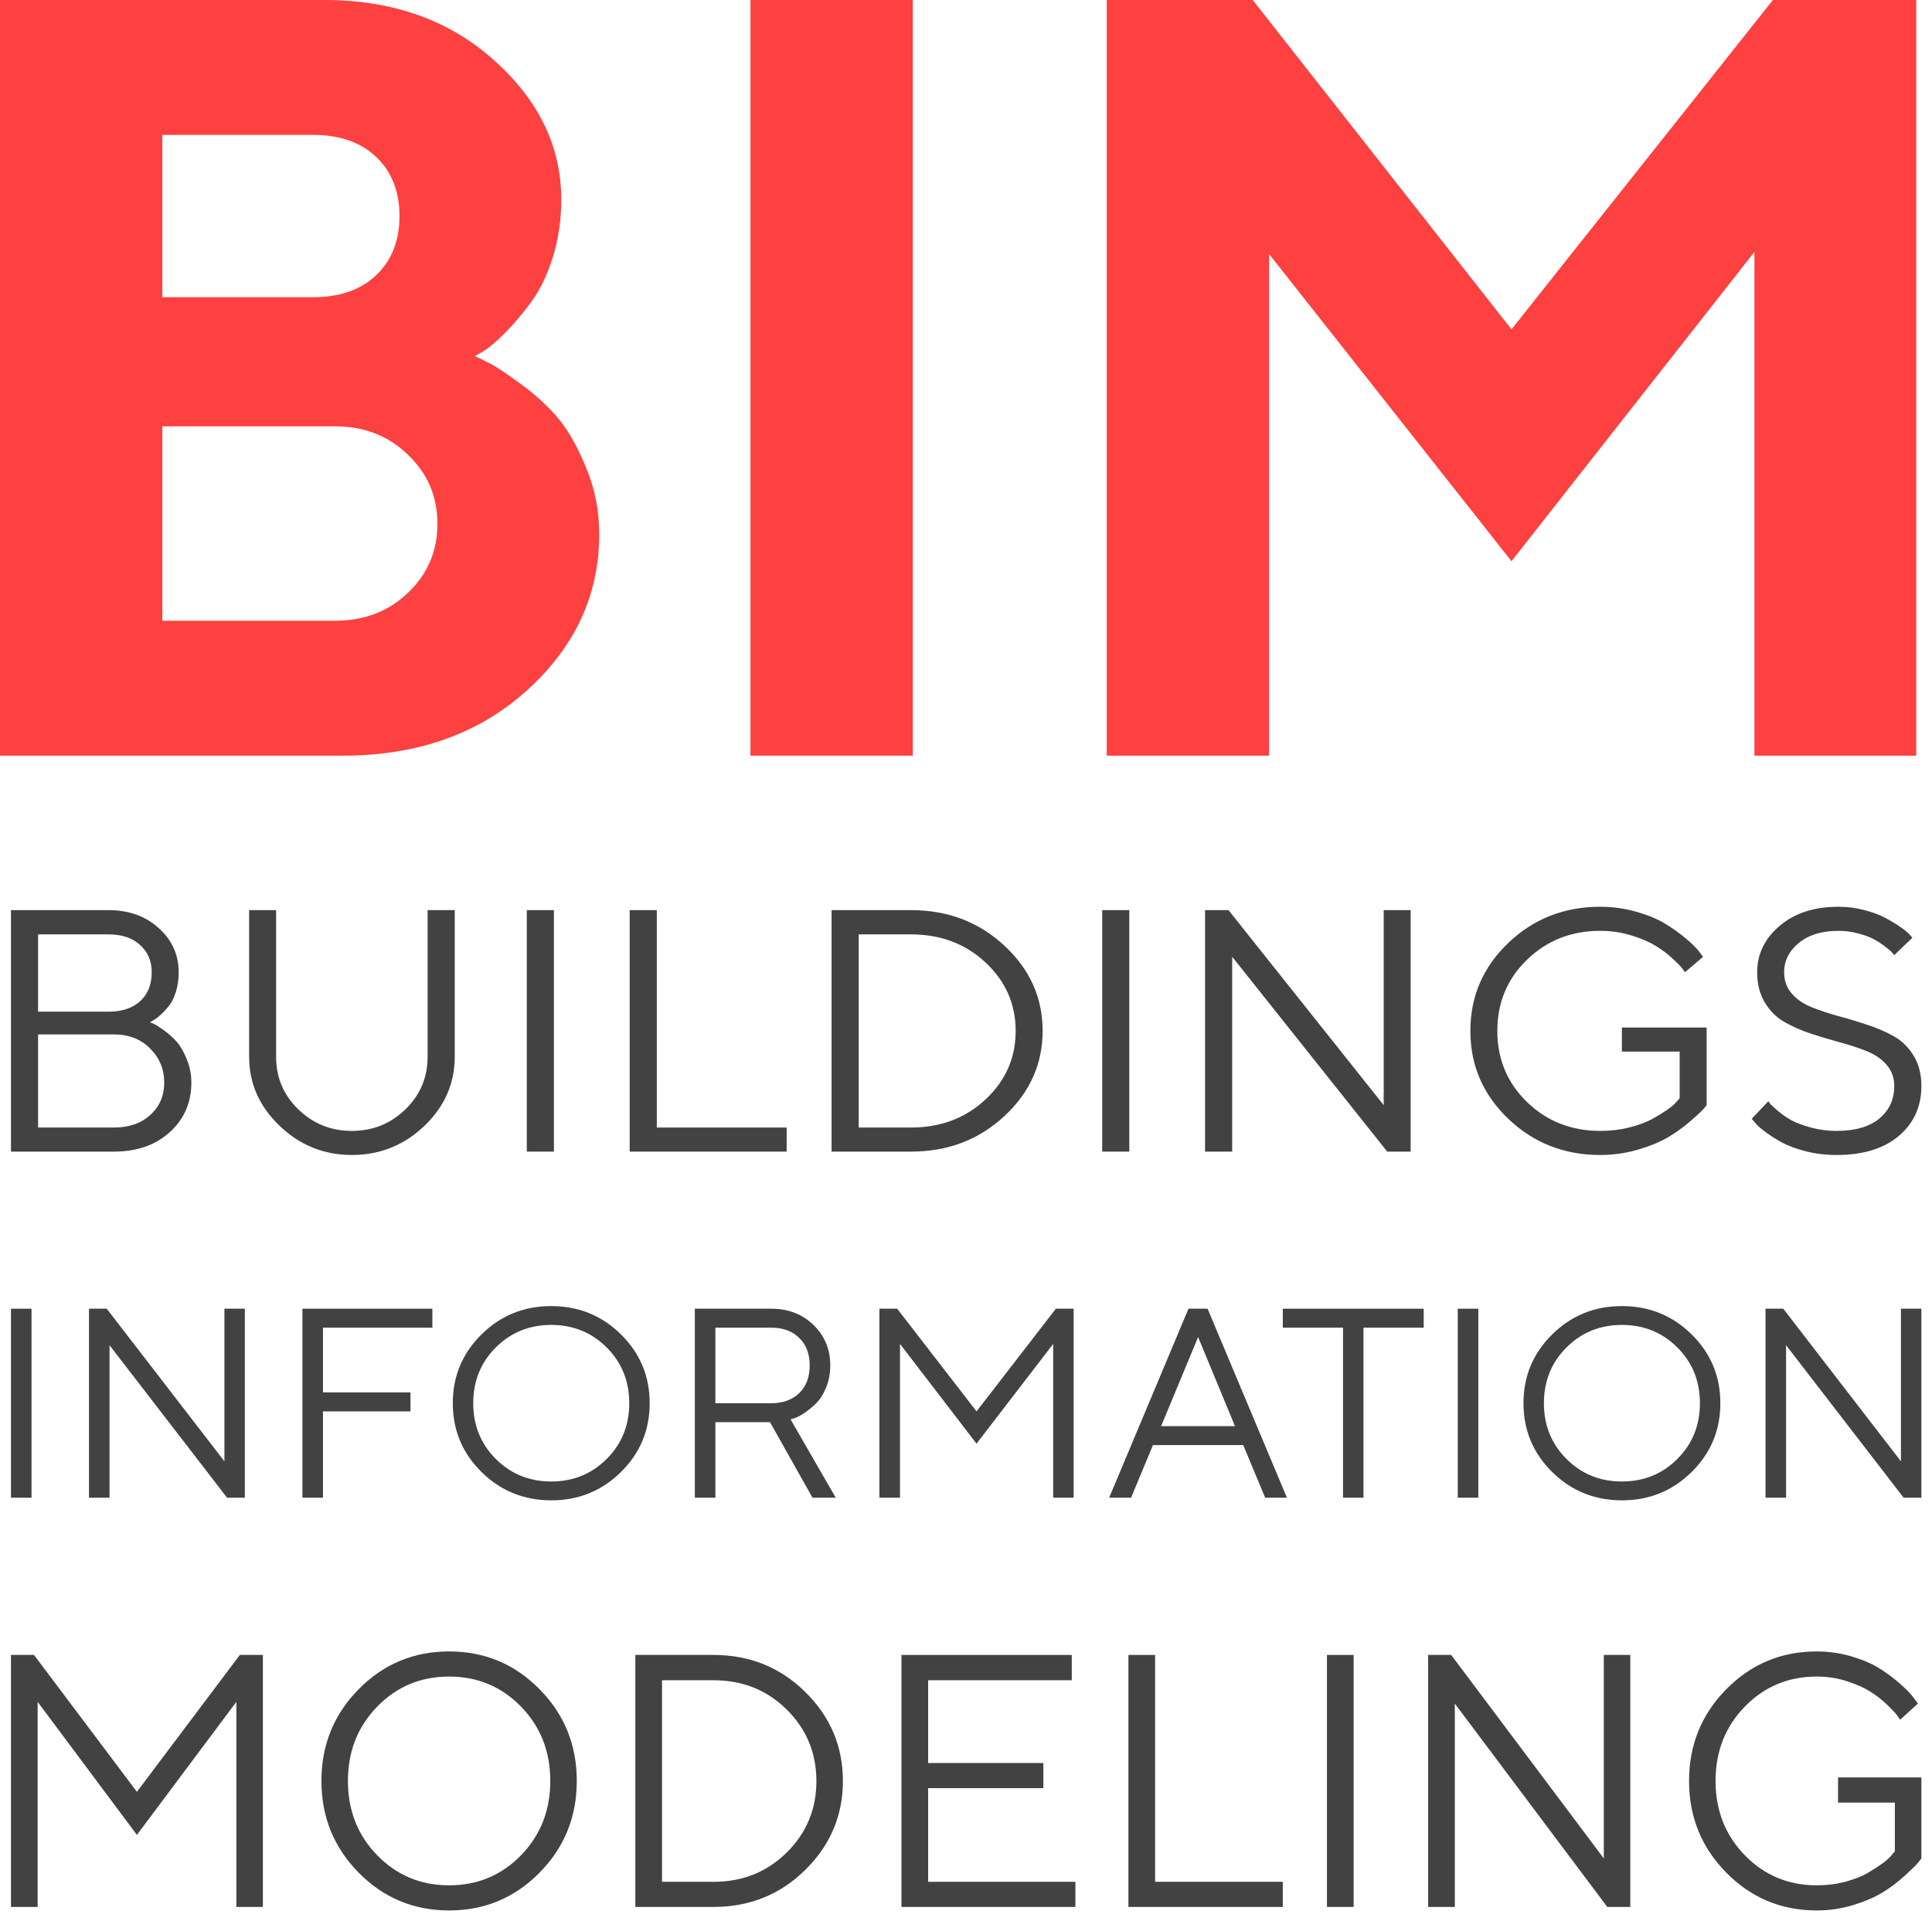 <svg width="179" height="178" viewBox="0 0 179 178" fill="none" xmlns="http://www.w3.org/2000/svg">
<path d="M13.894 94.724C14.003 94.765 14.139 94.823 14.302 94.895C14.465 94.968 14.77 95.166 15.216 95.488C15.662 95.811 16.054 96.165 16.391 96.549C16.729 96.934 17.033 97.47 17.305 98.157C17.588 98.833 17.73 99.55 17.73 100.31C17.73 102.162 17.066 103.691 15.738 104.897C14.411 106.104 12.681 106.707 10.548 106.707H1.016V84.332H10.042C11.935 84.332 13.491 84.888 14.71 86.001C15.94 87.104 16.555 88.467 16.555 90.089C16.555 90.745 16.468 91.353 16.293 91.915C16.119 92.466 15.896 92.909 15.624 93.241C15.352 93.574 15.08 93.86 14.808 94.1C14.547 94.328 14.329 94.484 14.155 94.568L13.894 94.724ZM3.529 104.476H10.548C11.952 104.476 13.078 104.086 13.927 103.306C14.786 102.526 15.216 101.527 15.216 100.31C15.216 99.072 14.781 98.021 13.91 97.158C13.051 96.284 11.93 95.847 10.548 95.847H3.529V104.476ZM10.042 86.579H3.529V93.741H10.042C11.293 93.741 12.273 93.418 12.98 92.773C13.698 92.118 14.057 91.223 14.057 90.089C14.057 89.049 13.698 88.207 12.98 87.562C12.273 86.906 11.293 86.579 10.042 86.579Z" fill="#424242"/>
<path d="M27.637 102.791C29.009 104.122 30.663 104.788 32.599 104.788C34.536 104.788 36.19 104.122 37.562 102.791C38.932 101.459 39.618 99.837 39.618 97.922V84.332H42.132V97.922C42.132 100.398 41.191 102.536 39.308 104.336C37.425 106.125 35.189 107.02 32.599 107.02C30.02 107.02 27.79 106.12 25.907 104.32C24.025 102.52 23.084 100.388 23.084 97.922V84.332H25.581V97.922C25.581 99.837 26.266 101.459 27.637 102.791Z" fill="#424242"/>
<path d="M48.808 106.707V84.332H51.321V106.707H48.808Z" fill="#424242"/>
<path d="M72.883 106.707H58.34V84.332H60.853V104.476H72.883V106.707Z" fill="#424242"/>
<path d="M77.045 84.332H84.407C87.813 84.332 90.696 85.429 93.058 87.624C95.419 89.819 96.6 92.451 96.6 95.519C96.6 98.588 95.419 101.22 93.058 103.415C90.696 105.61 87.813 106.707 84.407 106.707H77.045V84.332ZM84.407 86.579H79.559V104.476H84.407C87.149 104.476 89.45 103.608 91.311 101.87C93.172 100.133 94.102 98.021 94.102 95.535C94.102 93.038 93.172 90.922 91.311 89.184C89.45 87.447 87.149 86.579 84.407 86.579Z" fill="#424242"/>
<path d="M102.117 106.707V84.332H104.63V106.707H102.117Z" fill="#424242"/>
<path d="M128.2 84.332H130.697V106.707H128.526L114.162 88.654V106.707H111.649V84.332H113.82L128.2 102.401V84.332Z" fill="#424242"/>
<path d="M139.74 103.665C137.4 101.428 136.23 98.713 136.23 95.519C136.23 92.326 137.4 89.611 139.74 87.374C142.079 85.138 144.919 84.019 148.26 84.019C149.446 84.019 150.583 84.181 151.671 84.503C152.759 84.815 153.657 85.195 154.364 85.642C155.083 86.09 155.708 86.542 156.242 87C156.786 87.458 157.177 87.848 157.417 88.17L157.792 88.654L156.111 90.089C156.046 89.985 155.948 89.85 155.817 89.684C155.687 89.507 155.382 89.2 154.903 88.763C154.424 88.326 153.902 87.941 153.336 87.608C152.781 87.265 152.047 86.953 151.133 86.672C150.219 86.391 149.261 86.251 148.26 86.251C145.583 86.251 143.325 87.14 141.486 88.919C139.647 90.698 138.728 92.898 138.728 95.519C138.728 98.141 139.647 100.341 141.486 102.12C143.325 103.899 145.583 104.788 148.26 104.788C149.196 104.788 150.088 104.684 150.937 104.476C151.786 104.258 152.482 104.003 153.026 103.712C153.57 103.41 154.049 103.119 154.462 102.838C154.876 102.546 155.17 102.292 155.344 102.073L155.621 101.761V97.439H150.268V95.207H158.119V102.401C158.032 102.526 157.89 102.692 157.694 102.9C157.509 103.098 157.107 103.462 156.486 103.992C155.866 104.523 155.197 104.996 154.479 105.412C153.771 105.828 152.852 106.203 151.72 106.536C150.599 106.858 149.446 107.02 148.26 107.02C144.919 107.02 142.079 105.901 139.74 103.665Z" fill="#424242"/>
<path d="M175.502 100.638C175.502 99.868 175.268 99.212 174.8 98.671C174.332 98.131 173.723 97.709 172.972 97.408C172.232 97.106 171.411 96.835 170.507 96.596C169.604 96.347 168.701 96.076 167.798 95.785C166.895 95.483 166.068 95.119 165.317 94.692C164.577 94.266 163.973 93.663 163.505 92.882C163.037 92.102 162.803 91.171 162.803 90.089C162.803 88.404 163.494 86.974 164.876 85.798C166.258 84.612 168.075 84.019 170.328 84.019C171.177 84.019 171.982 84.124 172.743 84.332C173.516 84.529 174.158 84.769 174.67 85.049C175.181 85.32 175.638 85.596 176.041 85.876C176.443 86.147 176.732 86.381 176.906 86.579L177.183 86.891L175.502 88.498C175.458 88.435 175.393 88.357 175.306 88.264C175.219 88.16 175.012 87.983 174.686 87.733C174.359 87.473 174.011 87.244 173.641 87.047C173.282 86.839 172.798 86.657 172.189 86.501C171.59 86.334 170.97 86.251 170.328 86.251C168.793 86.251 167.569 86.625 166.655 87.374C165.752 88.123 165.3 89.028 165.3 90.089C165.3 90.859 165.534 91.515 166.002 92.055C166.47 92.596 167.08 93.018 167.83 93.319C168.581 93.621 169.408 93.897 170.311 94.146C171.215 94.386 172.112 94.656 173.005 94.958C173.908 95.249 174.735 95.608 175.486 96.034C176.236 96.461 176.846 97.064 177.314 97.844C177.782 98.614 178.016 99.545 178.016 100.638C178.016 102.531 177.319 104.07 175.926 105.256C174.534 106.432 172.607 107.02 170.148 107.02C169.147 107.02 168.195 106.905 167.292 106.676C166.389 106.437 165.649 106.161 165.072 105.849C164.495 105.527 163.984 105.199 163.538 104.866C163.092 104.533 162.781 104.252 162.607 104.024L162.297 103.665L163.831 102.042C163.875 102.104 163.951 102.203 164.06 102.338C164.18 102.463 164.43 102.687 164.811 103.009C165.192 103.321 165.6 103.597 166.035 103.836C166.481 104.065 167.08 104.284 167.83 104.492C168.581 104.689 169.354 104.788 170.148 104.788C171.868 104.788 173.19 104.408 174.115 103.649C175.04 102.879 175.502 101.875 175.502 100.638Z" fill="#424242"/>
<path d="M1.016 138.775V121.264H2.921V138.775H1.016Z" fill="#424242"/>
<path d="M20.791 121.264H22.684V138.775H21.038L10.148 124.646V138.775H8.243V121.264H9.889L20.791 135.405V121.264Z" fill="#424242"/>
<path d="M28.018 121.264H40.059V123.022H29.924V129.018H38.029V130.777H29.924V138.775H28.018V121.264Z" fill="#424242"/>
<path d="M45.937 124.854C44.543 126.246 43.846 127.968 43.846 130.02C43.846 132.071 44.543 133.793 45.937 135.185C47.331 136.577 49.043 137.273 51.073 137.273C53.102 137.273 54.814 136.577 56.208 135.185C57.602 133.793 58.3 132.071 58.3 130.02C58.3 127.968 57.602 126.246 56.208 124.854C54.814 123.462 53.102 122.766 51.073 122.766C49.043 122.766 47.331 123.462 45.937 124.854ZM57.532 123.645C59.306 125.395 60.193 127.52 60.193 130.02C60.193 132.519 59.306 134.644 57.532 136.394C55.759 138.144 53.605 139.02 51.073 139.02C48.54 139.02 46.387 138.144 44.613 136.394C42.839 134.644 41.952 132.519 41.952 130.02C41.952 127.52 42.839 125.395 44.613 123.645C46.387 121.895 48.54 121.02 51.073 121.02C53.605 121.02 55.759 121.895 57.532 123.645Z" fill="#424242"/>
<path d="M64.376 121.264H71.467C73.034 121.264 74.334 121.764 75.365 122.766C76.404 123.767 76.924 125.017 76.924 126.515C76.924 127.264 76.796 127.948 76.54 128.566C76.285 129.185 75.979 129.669 75.625 130.02C75.27 130.37 74.911 130.667 74.548 130.911C74.185 131.155 73.88 131.318 73.632 131.399L73.249 131.522L77.431 138.775H75.278L71.343 131.778H66.281V138.775H64.376V121.264ZM71.467 123.022H66.281V130.02H71.467C72.547 130.02 73.409 129.706 74.053 129.079C74.697 128.444 75.018 127.593 75.018 126.527C75.018 125.452 74.697 124.602 74.053 123.975C73.409 123.34 72.547 123.022 71.467 123.022Z" fill="#424242"/>
<path d="M97.578 124.524L90.475 133.769L83.384 124.524V138.775H81.478V121.264H83.124L90.475 130.777L97.826 121.264H99.471V138.775H97.578V124.524Z" fill="#424242"/>
<path d="M114.42 132.144L111.005 123.889L107.577 132.144H114.42ZM115.188 133.903H106.822L104.793 138.775H102.763L110.114 121.264H111.883L119.234 138.775H117.217L115.188 133.903Z" fill="#424242"/>
<path d="M118.851 121.264H131.906V123.022H126.325V138.775H124.432V123.022H118.851V121.264Z" fill="#424242"/>
<path d="M135.062 138.775V121.264H136.968V138.775H135.062Z" fill="#424242"/>
<path d="M145.135 124.854C143.741 126.246 143.044 127.968 143.044 130.02C143.044 132.071 143.741 133.793 145.135 135.185C146.529 136.577 148.241 137.273 150.271 137.273C152.3 137.273 154.012 136.577 155.406 135.185C156.801 133.793 157.498 132.071 157.498 130.02C157.498 127.968 156.801 126.246 155.406 124.854C154.012 123.462 152.3 122.766 150.271 122.766C148.241 122.766 146.529 123.462 145.135 124.854ZM156.731 123.645C158.504 125.395 159.391 127.52 159.391 130.02C159.391 132.519 158.504 134.644 156.731 136.394C154.957 138.144 152.804 139.02 150.271 139.02C147.738 139.02 145.585 138.144 143.811 136.394C142.037 134.644 141.15 132.519 141.15 130.02C141.15 127.52 142.037 125.395 143.811 123.645C145.585 121.895 147.738 121.02 150.271 121.02C152.804 121.02 154.957 121.895 156.731 123.645Z" fill="#424242"/>
<path d="M176.122 121.264H178.016V138.775H176.37L165.48 124.646V138.775H163.574V121.264H165.22L176.122 135.405V121.264Z" fill="#424242"/>
<path d="M21.899 157.693L12.685 170.018L3.488 157.693V176.694H1.016V153.345H3.15L12.685 166.029L22.22 153.345H24.355V176.694H21.899V157.693Z" fill="#424242"/>
<path d="M34.949 158.132C33.14 159.988 32.236 162.284 32.236 165.02C32.236 167.755 33.14 170.051 34.949 171.907C36.757 173.763 38.977 174.691 41.61 174.691C44.242 174.691 46.463 173.763 48.271 171.907C50.08 170.051 50.984 167.755 50.984 165.02C50.984 162.284 50.08 159.988 48.271 158.132C46.463 156.276 44.242 155.348 41.61 155.348C38.977 155.348 36.757 156.276 34.949 158.132ZM49.989 156.52C52.289 158.854 53.44 161.687 53.44 165.02C53.44 168.352 52.289 171.185 49.989 173.519C47.688 175.853 44.895 177.02 41.61 177.02C38.325 177.02 35.532 175.853 33.231 173.519C30.93 171.185 29.78 168.352 29.78 165.02C29.78 161.687 30.93 158.854 33.231 156.52C35.532 154.186 38.325 153.02 41.61 153.02C44.895 153.02 47.688 154.186 49.989 156.52Z" fill="#424242"/>
<path d="M58.865 153.345H66.105C69.454 153.345 72.29 154.49 74.612 156.781C76.934 159.071 78.095 161.817 78.095 165.02C78.095 168.222 76.934 170.968 74.612 173.258C72.29 175.549 69.454 176.694 66.105 176.694H58.865V153.345ZM66.105 155.69H61.337V174.366H66.105C68.801 174.366 71.064 173.459 72.894 171.646C74.724 169.834 75.639 167.63 75.639 165.036C75.639 162.431 74.724 160.222 72.894 158.409C71.064 156.596 68.801 155.69 66.105 155.69Z" fill="#424242"/>
<path d="M85.992 174.366H99.636V176.694H83.52V153.345H99.299V155.69H85.992V163.359H96.667V165.687H85.992V174.366Z" fill="#424242"/>
<path d="M118.85 176.694H104.548V153.345H107.02V174.366H118.85V176.694Z" fill="#424242"/>
<path d="M122.943 176.694V153.345H125.415V176.694H122.943Z" fill="#424242"/>
<path d="M148.593 153.345H151.049V176.694H148.914L134.789 157.855V176.694H132.317V153.345H134.452L148.593 172.2V153.345Z" fill="#424242"/>
<path d="M159.942 173.519C157.641 171.185 156.491 168.352 156.491 165.02C156.491 161.687 157.641 158.854 159.942 156.52C162.242 154.186 165.035 153.02 168.321 153.02C169.487 153.02 170.605 153.188 171.675 153.524C172.745 153.85 173.628 154.246 174.324 154.713C175.03 155.18 175.645 155.652 176.17 156.129C176.705 156.607 177.09 157.014 177.325 157.351L177.695 157.855L176.041 159.353C175.977 159.245 175.881 159.104 175.752 158.93C175.624 158.745 175.324 158.425 174.853 157.969C174.383 157.513 173.869 157.112 173.313 156.764C172.767 156.406 172.044 156.081 171.146 155.788C170.247 155.494 169.305 155.348 168.321 155.348C165.688 155.348 163.468 156.276 161.659 158.132C159.851 159.988 158.946 162.284 158.946 165.02C158.946 167.755 159.851 170.051 161.659 171.907C163.468 173.763 165.688 174.691 168.321 174.691C169.241 174.691 170.118 174.583 170.953 174.366C171.788 174.138 172.473 173.872 173.008 173.568C173.543 173.253 174.013 172.949 174.42 172.656C174.827 172.352 175.116 172.086 175.287 171.858L175.56 171.532V167.022H170.295V164.694H178.016V172.2C177.93 172.33 177.791 172.504 177.598 172.721C177.416 172.927 177.02 173.307 176.41 173.861C175.801 174.414 175.142 174.908 174.436 175.342C173.741 175.777 172.836 176.167 171.723 176.515C170.621 176.851 169.487 177.02 168.321 177.02C165.035 177.02 162.242 175.853 159.942 173.519Z" fill="#424242"/>
<path d="M31.738 70.019H0V0H30.029C36.377 0 41.618 1.855 45.752 5.566C49.919 9.277 52.002 13.591 52.002 18.506C52.002 20.361 51.742 22.135 51.221 23.828C50.7 25.488 50.033 26.872 49.219 27.979C48.405 29.085 47.591 30.046 46.777 30.859C45.996 31.641 45.345 32.194 44.824 32.52L43.994 33.008C44.32 33.138 44.727 33.333 45.215 33.594C45.736 33.822 46.663 34.424 47.998 35.4C49.333 36.344 50.505 37.386 51.514 38.525C52.523 39.665 53.434 41.227 54.248 43.213C55.094 45.166 55.518 47.266 55.518 49.512C55.518 55.111 53.288 59.928 48.828 63.965C44.368 68.001 38.672 70.019 31.738 70.019ZM15.039 57.52H31.006C33.74 57.52 36.003 56.657 37.793 54.932C39.616 53.206 40.527 51.074 40.527 48.535C40.527 45.996 39.616 43.864 37.793 42.139C36.003 40.381 33.74 39.502 31.006 39.502H15.039V57.52ZM29.004 12.5H15.039V27.539H29.004C31.478 27.539 33.431 26.855 34.863 25.488C36.296 24.121 37.012 22.298 37.012 20.02C37.012 17.741 36.296 15.918 34.863 14.551C33.431 13.184 31.478 12.5 29.004 12.5Z" fill="#FD4040"/>
<path d="M69.531 70.019V0H84.57V70.019H69.531Z" fill="#FD4040"/>
<path d="M140.039 30.518L164.258 0H177.539V70.019H162.549V23.34L140.039 52.002L117.578 23.535V70.019H102.539V0H116.064L140.039 30.518Z" fill="#FD4040"/>
</svg>
